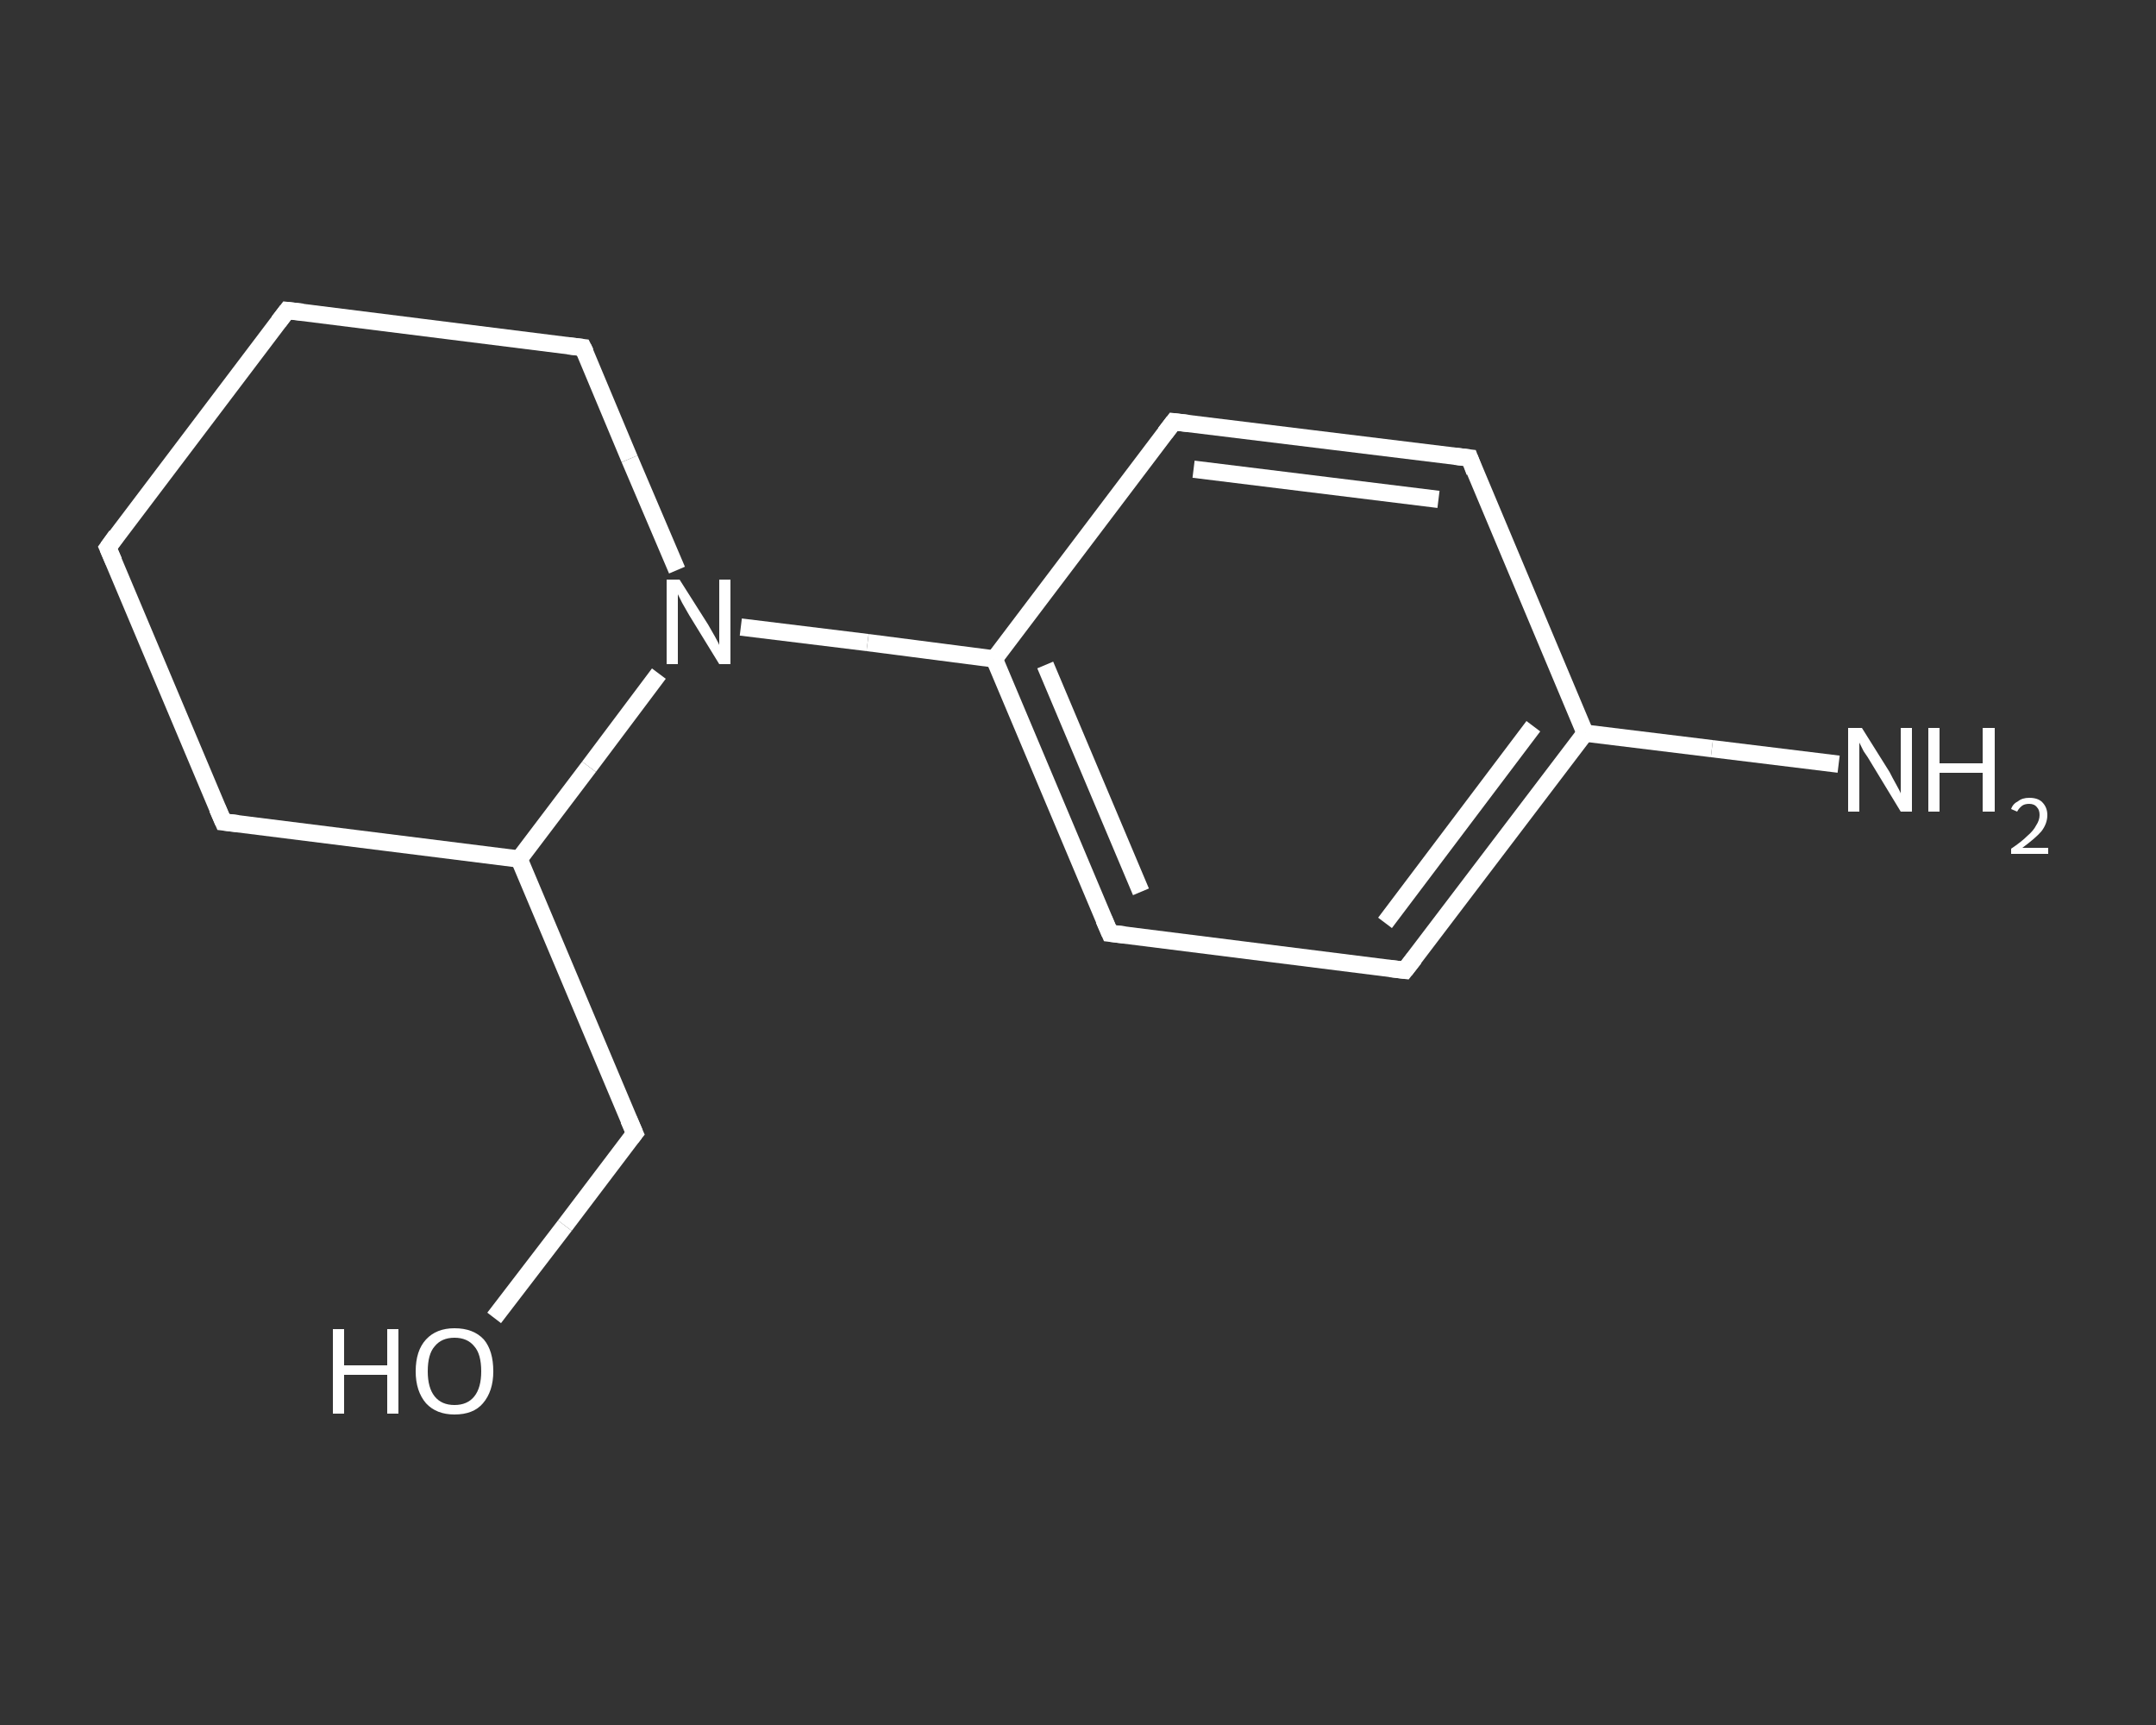 <?xml version='1.0' encoding='iso-8859-1'?>
<svg version='1.1' baseProfile='full'
              xmlns='http://www.w3.org/2000/svg'
                      xmlns:rdkit='http://www.rdkit.org/xml'
                      xmlns:xlink='http://www.w3.org/1999/xlink'
                  xml:space='preserve'
width='250px' height='200px' viewBox='0 0 250 200'>
<rect x="0" y="0" width="250" height="200" fill="#333333" stroke="none"/>
<!-- END OF HEADER -->
<rect style='opacity:1.0;fill:transparent;stroke:none' width='250.0' height='200.0' x='0.0' y='0.0'> </rect>
<path class='bond-0 atom-0 atom-1' d='M 213.2,88.6 L 198.5,86.8' style='fill:none;fill-rule:evenodd;stroke:#FFFFFF;stroke-width:2.0px;stroke-linecap:butt;stroke-linejoin:miter;stroke-opacity:1' />
<path class='bond-0 atom-0 atom-1' d='M 198.5,86.8 L 183.8,85.0' style='fill:none;fill-rule:evenodd;stroke:#FFFFFF;stroke-width:2.0px;stroke-linecap:butt;stroke-linejoin:miter;stroke-opacity:1' />
<path class='bond-1 atom-1 atom-2' d='M 183.8,85.0 L 162.9,112.5' style='fill:none;fill-rule:evenodd;stroke:#FFFFFF;stroke-width:2.0px;stroke-linecap:butt;stroke-linejoin:miter;stroke-opacity:1' />
<path class='bond-1 atom-1 atom-2' d='M 177.8,84.2 L 160.6,107.0' style='fill:none;fill-rule:evenodd;stroke:#FFFFFF;stroke-width:2.0px;stroke-linecap:butt;stroke-linejoin:miter;stroke-opacity:1' />
<path class='bond-2 atom-2 atom-3' d='M 162.9,112.5 L 128.7,108.2' style='fill:none;fill-rule:evenodd;stroke:#FFFFFF;stroke-width:2.0px;stroke-linecap:butt;stroke-linejoin:miter;stroke-opacity:1' />
<path class='bond-3 atom-3 atom-4' d='M 128.7,108.2 L 115.3,76.4' style='fill:none;fill-rule:evenodd;stroke:#FFFFFF;stroke-width:2.0px;stroke-linecap:butt;stroke-linejoin:miter;stroke-opacity:1' />
<path class='bond-3 atom-3 atom-4' d='M 132.3,103.4 L 121.2,77.1' style='fill:none;fill-rule:evenodd;stroke:#FFFFFF;stroke-width:2.0px;stroke-linecap:butt;stroke-linejoin:miter;stroke-opacity:1' />
<path class='bond-4 atom-4 atom-5' d='M 115.3,76.4 L 100.6,74.5' style='fill:none;fill-rule:evenodd;stroke:#FFFFFF;stroke-width:2.0px;stroke-linecap:butt;stroke-linejoin:miter;stroke-opacity:1' />
<path class='bond-4 atom-4 atom-5' d='M 100.6,74.5 L 85.9,72.7' style='fill:none;fill-rule:evenodd;stroke:#FFFFFF;stroke-width:2.0px;stroke-linecap:butt;stroke-linejoin:miter;stroke-opacity:1' />
<path class='bond-5 atom-5 atom-6' d='M 78.5,66.1 L 73.0,53.2' style='fill:none;fill-rule:evenodd;stroke:#FFFFFF;stroke-width:2.0px;stroke-linecap:butt;stroke-linejoin:miter;stroke-opacity:1' />
<path class='bond-5 atom-5 atom-6' d='M 73.0,53.2 L 67.6,40.3' style='fill:none;fill-rule:evenodd;stroke:#FFFFFF;stroke-width:2.0px;stroke-linecap:butt;stroke-linejoin:miter;stroke-opacity:1' />
<path class='bond-6 atom-6 atom-7' d='M 67.6,40.3 L 33.3,36.0' style='fill:none;fill-rule:evenodd;stroke:#FFFFFF;stroke-width:2.0px;stroke-linecap:butt;stroke-linejoin:miter;stroke-opacity:1' />
<path class='bond-7 atom-7 atom-8' d='M 33.3,36.0 L 12.5,63.5' style='fill:none;fill-rule:evenodd;stroke:#FFFFFF;stroke-width:2.0px;stroke-linecap:butt;stroke-linejoin:miter;stroke-opacity:1' />
<path class='bond-8 atom-8 atom-9' d='M 12.5,63.5 L 25.9,95.3' style='fill:none;fill-rule:evenodd;stroke:#FFFFFF;stroke-width:2.0px;stroke-linecap:butt;stroke-linejoin:miter;stroke-opacity:1' />
<path class='bond-9 atom-9 atom-10' d='M 25.9,95.3 L 60.2,99.6' style='fill:none;fill-rule:evenodd;stroke:#FFFFFF;stroke-width:2.0px;stroke-linecap:butt;stroke-linejoin:miter;stroke-opacity:1' />
<path class='bond-10 atom-10 atom-11' d='M 60.2,99.6 L 73.6,131.4' style='fill:none;fill-rule:evenodd;stroke:#FFFFFF;stroke-width:2.0px;stroke-linecap:butt;stroke-linejoin:miter;stroke-opacity:1' />
<path class='bond-11 atom-11 atom-12' d='M 73.6,131.4 L 65.5,142.1' style='fill:none;fill-rule:evenodd;stroke:#FFFFFF;stroke-width:2.0px;stroke-linecap:butt;stroke-linejoin:miter;stroke-opacity:1' />
<path class='bond-11 atom-11 atom-12' d='M 65.5,142.1 L 57.3,152.8' style='fill:none;fill-rule:evenodd;stroke:#FFFFFF;stroke-width:2.0px;stroke-linecap:butt;stroke-linejoin:miter;stroke-opacity:1' />
<path class='bond-12 atom-4 atom-13' d='M 115.3,76.4 L 136.1,48.9' style='fill:none;fill-rule:evenodd;stroke:#FFFFFF;stroke-width:2.0px;stroke-linecap:butt;stroke-linejoin:miter;stroke-opacity:1' />
<path class='bond-13 atom-13 atom-14' d='M 136.1,48.9 L 170.4,53.1' style='fill:none;fill-rule:evenodd;stroke:#FFFFFF;stroke-width:2.0px;stroke-linecap:butt;stroke-linejoin:miter;stroke-opacity:1' />
<path class='bond-13 atom-13 atom-14' d='M 138.4,54.4 L 166.8,57.9' style='fill:none;fill-rule:evenodd;stroke:#FFFFFF;stroke-width:2.0px;stroke-linecap:butt;stroke-linejoin:miter;stroke-opacity:1' />
<path class='bond-14 atom-14 atom-1' d='M 170.4,53.1 L 183.8,85.0' style='fill:none;fill-rule:evenodd;stroke:#FFFFFF;stroke-width:2.0px;stroke-linecap:butt;stroke-linejoin:miter;stroke-opacity:1' />
<path class='bond-15 atom-10 atom-5' d='M 60.2,99.6 L 68.3,88.9' style='fill:none;fill-rule:evenodd;stroke:#FFFFFF;stroke-width:2.0px;stroke-linecap:butt;stroke-linejoin:miter;stroke-opacity:1' />
<path class='bond-15 atom-10 atom-5' d='M 68.3,88.9 L 76.4,78.1' style='fill:none;fill-rule:evenodd;stroke:#FFFFFF;stroke-width:2.0px;stroke-linecap:butt;stroke-linejoin:miter;stroke-opacity:1' />
<path d='M 164.0,111.1 L 162.9,112.5 L 161.2,112.3' style='fill:none;stroke:#FFFFFF;stroke-width:2.0px;stroke-linecap:butt;stroke-linejoin:miter;stroke-opacity:1;' />
<path d='M 130.4,108.4 L 128.7,108.2 L 128.0,106.6' style='fill:none;stroke:#FFFFFF;stroke-width:2.0px;stroke-linecap:butt;stroke-linejoin:miter;stroke-opacity:1;' />
<path d='M 67.9,40.9 L 67.6,40.3 L 65.9,40.1' style='fill:none;stroke:#FFFFFF;stroke-width:2.0px;stroke-linecap:butt;stroke-linejoin:miter;stroke-opacity:1;' />
<path d='M 35.1,36.2 L 33.3,36.0 L 32.3,37.3' style='fill:none;stroke:#FFFFFF;stroke-width:2.0px;stroke-linecap:butt;stroke-linejoin:miter;stroke-opacity:1;' />
<path d='M 13.5,62.1 L 12.5,63.5 L 13.2,65.1' style='fill:none;stroke:#FFFFFF;stroke-width:2.0px;stroke-linecap:butt;stroke-linejoin:miter;stroke-opacity:1;' />
<path d='M 25.2,93.7 L 25.9,95.3 L 27.6,95.5' style='fill:none;stroke:#FFFFFF;stroke-width:2.0px;stroke-linecap:butt;stroke-linejoin:miter;stroke-opacity:1;' />
<path d='M 72.9,129.8 L 73.6,131.4 L 73.2,131.9' style='fill:none;stroke:#FFFFFF;stroke-width:2.0px;stroke-linecap:butt;stroke-linejoin:miter;stroke-opacity:1;' />
<path d='M 135.1,50.2 L 136.1,48.9 L 137.8,49.1' style='fill:none;stroke:#FFFFFF;stroke-width:2.0px;stroke-linecap:butt;stroke-linejoin:miter;stroke-opacity:1;' />
<path d='M 168.7,52.9 L 170.4,53.1 L 171.0,54.7' style='fill:none;stroke:#FFFFFF;stroke-width:2.0px;stroke-linecap:butt;stroke-linejoin:miter;stroke-opacity:1;' />
<path class='atom-0' d='M 215.9 84.4
L 219.1 89.5
Q 219.4 90.1, 219.9 91.0
Q 220.4 91.9, 220.4 92.0
L 220.4 84.4
L 221.7 84.4
L 221.7 94.1
L 220.4 94.1
L 217.0 88.5
Q 216.6 87.8, 216.1 87.1
Q 215.7 86.3, 215.6 86.1
L 215.6 94.1
L 214.3 94.1
L 214.3 84.4
L 215.9 84.4
' fill='#FFFFFF'/>
<path class='atom-0' d='M 223.6 84.4
L 224.9 84.4
L 224.9 88.5
L 229.9 88.5
L 229.9 84.4
L 231.3 84.4
L 231.3 94.1
L 229.9 94.1
L 229.9 89.6
L 224.9 89.6
L 224.9 94.1
L 223.6 94.1
L 223.6 84.4
' fill='#FFFFFF'/>
<path class='atom-0' d='M 233.2 93.8
Q 233.4 93.2, 234.0 92.9
Q 234.5 92.5, 235.3 92.5
Q 236.3 92.5, 236.8 93.0
Q 237.4 93.6, 237.4 94.5
Q 237.4 95.5, 236.7 96.4
Q 236.0 97.2, 234.5 98.3
L 237.5 98.3
L 237.5 99.0
L 233.2 99.0
L 233.2 98.4
Q 234.4 97.6, 235.1 96.9
Q 235.8 96.3, 236.1 95.7
Q 236.5 95.1, 236.5 94.5
Q 236.5 93.9, 236.2 93.6
Q 235.9 93.2, 235.3 93.2
Q 234.8 93.2, 234.5 93.4
Q 234.1 93.7, 233.9 94.1
L 233.2 93.8
' fill='#FFFFFF'/>
<path class='atom-5' d='M 78.8 67.2
L 82.1 72.4
Q 82.4 72.9, 82.9 73.8
Q 83.4 74.7, 83.4 74.8
L 83.4 67.2
L 84.7 67.2
L 84.7 77.0
L 83.4 77.0
L 79.9 71.3
Q 79.5 70.6, 79.1 69.9
Q 78.7 69.1, 78.6 68.9
L 78.6 77.0
L 77.3 77.0
L 77.3 67.2
L 78.8 67.2
' fill='#FFFFFF'/>
<path class='atom-12' d='M 38.6 154.1
L 39.9 154.1
L 39.9 158.3
L 44.9 158.3
L 44.9 154.1
L 46.2 154.1
L 46.2 163.9
L 44.9 163.9
L 44.9 159.4
L 39.9 159.4
L 39.9 163.9
L 38.6 163.9
L 38.6 154.1
' fill='#FFFFFF'/>
<path class='atom-12' d='M 48.2 159.0
Q 48.2 156.6, 49.4 155.3
Q 50.6 154.0, 52.7 154.0
Q 54.9 154.0, 56.1 155.3
Q 57.2 156.6, 57.2 159.0
Q 57.2 161.3, 56.0 162.7
Q 54.9 164.0, 52.7 164.0
Q 50.6 164.0, 49.4 162.7
Q 48.2 161.3, 48.2 159.0
M 52.7 162.9
Q 54.2 162.9, 55.0 161.9
Q 55.8 160.9, 55.8 159.0
Q 55.8 157.0, 55.0 156.1
Q 54.2 155.1, 52.7 155.1
Q 51.2 155.1, 50.4 156.1
Q 49.6 157.0, 49.6 159.0
Q 49.6 160.9, 50.4 161.9
Q 51.2 162.9, 52.7 162.9
' fill='#FFFFFF'/>
</svg>

